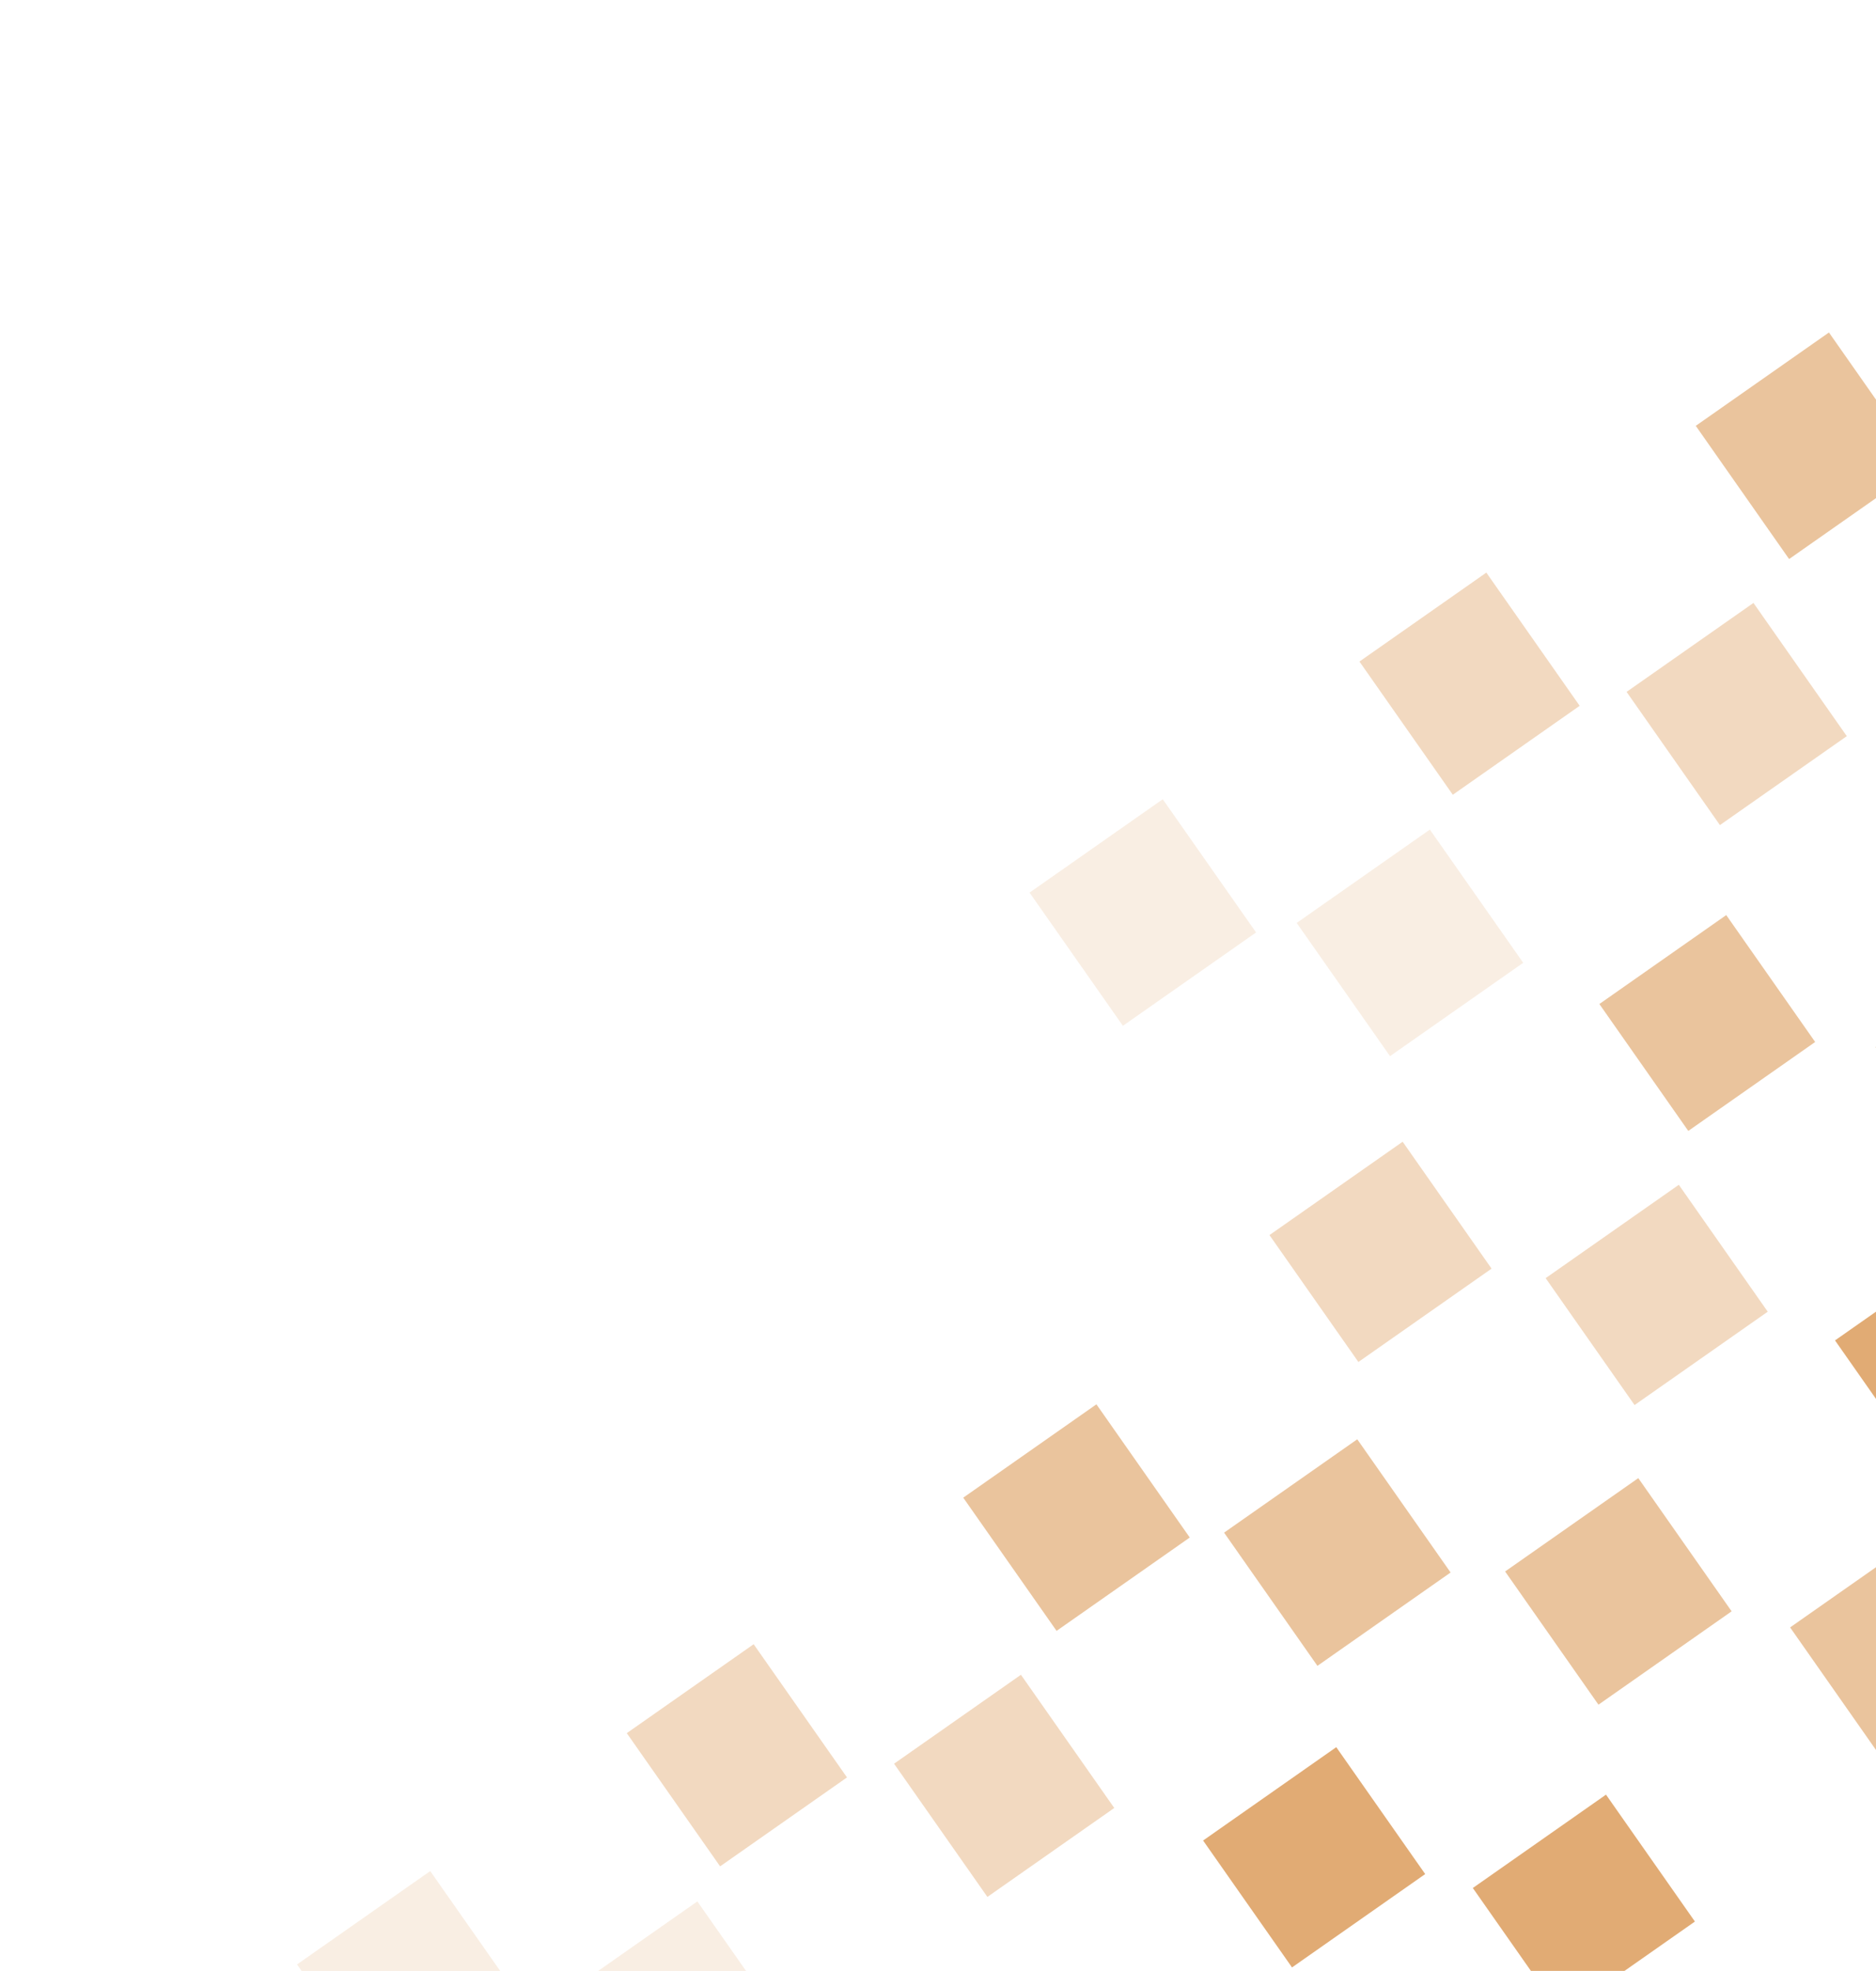 <?xml version="1.0" encoding="utf-8"?>
<!-- Generator: Adobe Illustrator 22.1.0, SVG Export Plug-In . SVG Version: 6.00 Build 0)  -->
<svg version="1.1" id="Warstwa_1" xmlns="http://www.w3.org/2000/svg" xmlns:xlink="http://www.w3.org/1999/xlink" x="0px" y="0px"
	 width="707px" height="742.6px" viewBox="0 0 707 742.6" style="enable-background:new 0 0 707 742.6;" xml:space="preserve">
<style type="text/css">
	.st0{opacity:0.201;fill:#E1AB74;enable-background:new    ;}
	.st1{opacity:0.453;fill:#E1AB74;enable-background:new    ;}
	.st2{opacity:0.701;fill:#E1AB74;enable-background:new    ;}
	.st3{opacity:0.703;fill:#E1AB74;enable-background:new    ;}
	.st4{fill:#E1AB74;}
</style>
<g id="Group_3575" transform="translate(-39.626 -53.599)">
	<g id="Group_3573" transform="matrix(-0.454, 0.891, -0.891, -0.454, 389.28, 337.908)">
		
			<rect id="Rectangle_310" x="435.3" y="-162.1" transform="matrix(0.883 0.469 -0.469 0.883 -7.207 -233.942)" class="st0" width="61.3" height="61.3"/>
		
			<rect id="Rectangle_310-2" x="304" y="-232.7" transform="matrix(0.883 0.469 -0.469 0.883 -55.836 -179.911)" class="st1" width="58.4" height="61.3"/>
		
			<rect id="Rectangle_310-3" x="167.2" y="-304.7" transform="matrix(0.883 0.469 -0.469 0.883 -105.408 -124.83)" class="st2" width="61.3" height="61.3"/>
		
			<rect id="Rectangle_310-4" x="511.4" y="-303.7" transform="matrix(0.883 0.469 -0.469 0.883 -65.435 -286.349)" class="st1" width="61.3" height="58.4"/>
		
			<rect id="Rectangle_310-5" x="380.1" y="-374.3" transform="matrix(0.883 0.469 -0.469 0.883 -114.064 -232.317)" class="st3" width="58.4" height="58.4"/>
		
			<rect id="Rectangle_310-6" x="243.3" y="-446.3" transform="matrix(0.883 0.469 -0.469 0.883 -163.636 -177.236)" class="st4" width="61.3" height="58.4"/>
		
			<rect id="Rectangle_310-7" x="587.5" y="-448.3" transform="matrix(0.883 0.469 -0.469 0.883 -123.663 -338.754)" class="st2" width="61.3" height="61.3"/>
		
			<rect id="Rectangle_310-8" x="456.2" y="-518.9" transform="matrix(0.883 0.469 -0.469 0.883 -172.293 -284.722)" class="st4" width="58.4" height="61.3"/>
		
			<rect id="Rectangle_310-9" x="319.4" y="-590.8" transform="matrix(0.883 0.469 -0.469 0.883 -221.865 -229.641)" class="st4" width="61.3" height="61.3"/>
		
			<rect id="Rectangle_311" x="470.8" y="-67.2" transform="matrix(0.883 0.469 -0.469 0.883 41.474 -239.503)" class="st0" width="61.3" height="61.3"/>
		
			<rect id="Rectangle_312" x="339.5" y="-137.7" transform="matrix(0.883 0.469 -0.469 0.883 -7.154 -185.471)" class="st1" width="58.4" height="61.3"/>
		
			<rect id="Rectangle_313" x="200.1" y="-211.1" transform="matrix(0.883 0.469 -0.469 0.883 -57.672 -129.34)" class="st2" width="61.3" height="61.3"/>
		
			<rect id="Rectangle_314" x="544.2" y="-203.6" transform="matrix(0.883 0.469 -0.469 0.883 -14.656 -290.021)" class="st1" width="61.3" height="58.4"/>
		
			<rect id="Rectangle_315" x="412.9" y="-274.2" transform="matrix(0.883 0.469 -0.469 0.883 -63.285 -235.989)" class="st3" width="58.4" height="58.4"/>
		
			<rect id="Rectangle_316" x="273.5" y="-347.6" transform="matrix(0.883 0.469 -0.469 0.883 -113.802 -179.859)" class="st4" width="61.3" height="58.4"/>
		
			<rect id="Rectangle_317" x="617.5" y="-343" transform="matrix(0.883 0.469 -0.469 0.883 -70.786 -340.538)" class="st2" width="61.3" height="61.3"/>
		
			<rect id="Rectangle_318" x="486.2" y="-413.6" transform="matrix(0.883 0.469 -0.469 0.883 -119.414 -286.506)" class="st4" width="58.4" height="61.3"/>
		
			<rect id="Rectangle_319" x="346.8" y="-486.9" transform="matrix(0.883 0.469 -0.469 0.883 -169.932 -230.375)" class="st4" width="61.3" height="61.3"/>
	</g>
	<g id="Group_3574" transform="matrix(-0.454, 0.891, -0.891, -0.454, 526.652, 136.99)">
		
			<rect id="Rectangle_310-10" x="191.5" y="-193.6" transform="matrix(0.883 0.469 -0.469 0.883 -50.478 -123.231)" class="st0" width="61.3" height="61.3"/>
		
			<rect id="Rectangle_310-11" x="60.2" y="-264.2" transform="matrix(0.883 0.469 -0.469 0.883 -99.107 -69.2)" class="st1" width="58.4" height="61.3"/>
		
			<rect id="Rectangle_310-12" x="-76.7" y="-336.2" transform="matrix(0.883 0.469 -0.469 0.883 -148.679 -14.118)" class="st2" width="61.3" height="61.3"/>
		
			<rect id="Rectangle_310-13" x="267.5" y="-335.2" transform="matrix(0.883 0.469 -0.469 0.883 -108.706 -175.638)" class="st1" width="61.3" height="58.4"/>
		
			<rect id="Rectangle_310-14" x="136.2" y="-405.8" transform="matrix(0.883 0.469 -0.469 0.883 -157.335 -121.606)" class="st3" width="58.4" height="58.4"/>
		
			<rect id="Rectangle_310-15" x="-0.6" y="-477.8" transform="matrix(0.883 0.469 -0.469 0.883 -206.907 -66.525)" class="st4" width="61.3" height="58.4"/>
		
			<rect id="Rectangle_310-16" x="343.6" y="-479.8" transform="matrix(0.883 0.469 -0.469 0.883 -166.934 -228.043)" class="st2" width="61.3" height="61.3"/>
		
			<rect id="Rectangle_310-17" x="212.3" y="-550.4" transform="matrix(0.883 0.469 -0.469 0.883 -215.564 -174.011)" class="st4" width="58.4" height="61.3"/>
		
			<rect id="Rectangle_310-18" x="75.5" y="-622.3" transform="matrix(0.883 0.469 -0.469 0.883 -265.137 -118.93)" class="st4" width="61.3" height="61.3"/>
		
			<rect id="Rectangle_311-2" x="227" y="-98.7" transform="matrix(0.883 0.469 -0.469 0.883 -1.797 -128.792)" class="st0" width="61.3" height="61.3"/>
		
			<rect id="Rectangle_312-2" x="95.7" y="-169.3" transform="matrix(0.883 0.469 -0.469 0.883 -50.425 -74.76)" class="st1" width="58.4" height="61.3"/>
		
			<rect id="Rectangle_313-2" x="-43.7" y="-242.6" transform="matrix(0.883 0.469 -0.469 0.883 -100.943 -18.629)" class="st2" width="61.3" height="61.3"/>
		
			<rect id="Rectangle_314-2" x="300.3" y="-235.1" transform="matrix(0.883 0.469 -0.469 0.883 -57.927 -179.309)" class="st1" width="61.3" height="58.4"/>
		
			<rect id="Rectangle_315-2" x="169" y="-305.7" transform="matrix(0.883 0.469 -0.469 0.883 -106.556 -125.278)" class="st3" width="58.4" height="58.4"/>
		
			<rect id="Rectangle_316-2" x="29.6" y="-379.1" transform="matrix(0.883 0.469 -0.469 0.883 -157.073 -69.148)" class="st4" width="61.3" height="58.4"/>
		
			<rect id="Rectangle_317-2" x="373.6" y="-374.5" transform="matrix(0.883 0.469 -0.469 0.883 -114.057 -229.827)" class="st2" width="61.3" height="61.3"/>
		
			<rect id="Rectangle_318-2" x="242.3" y="-445.1" transform="matrix(0.883 0.469 -0.469 0.883 -162.686 -175.794)" class="st4" width="58.4" height="61.3"/>
		
			<rect id="Rectangle_319-2" x="102.9" y="-518.4" transform="matrix(0.883 0.469 -0.469 0.883 -213.203 -119.664)" class="st4" width="61.3" height="61.3"/>
	</g>
</g>
</svg>
